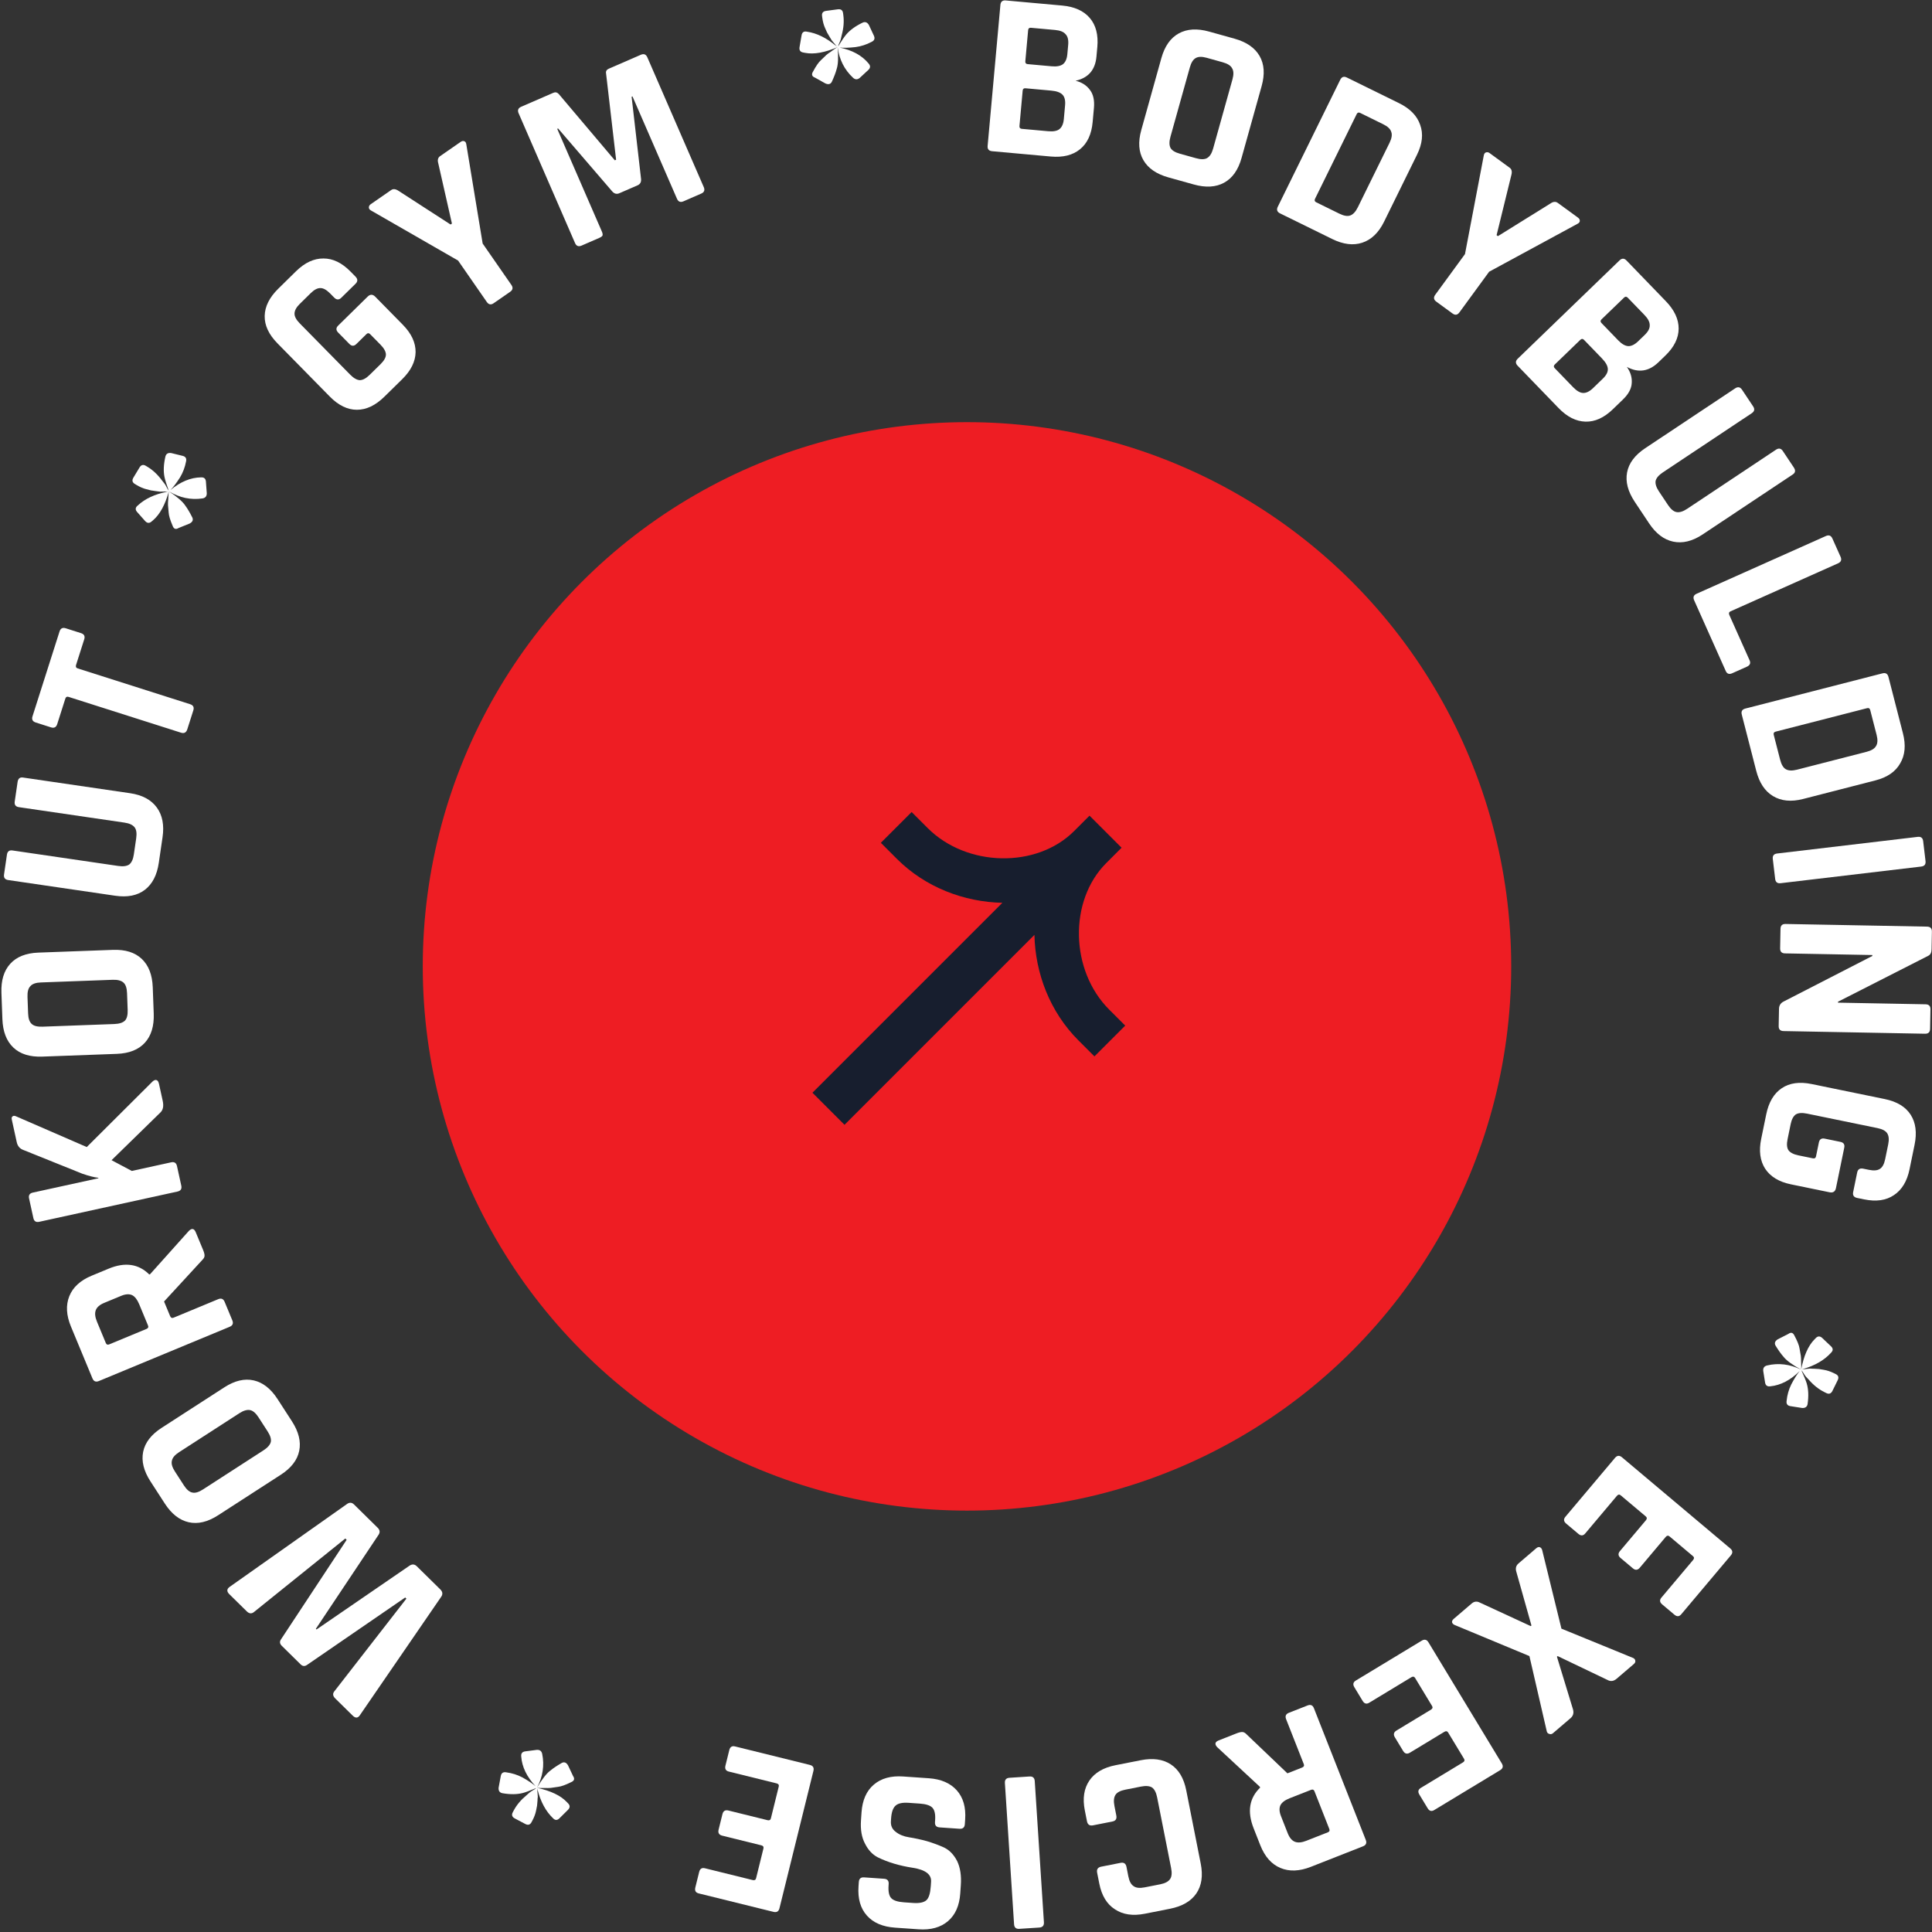 <svg width="142" height="142" viewBox="0 0 142 142" fill="none" xmlns="http://www.w3.org/2000/svg">
<rect x="0" y="0" width="142" height="142" fill="#333333" stroke="none"/>
<circle cx="71.072" cy="71.028" r="40" fill="#ee1d23"/>
<path fill-rule="evenodd" clip-rule="evenodd" d="M78.947 61.082C76.188 63.84 71.057 63.736 68.183 60.862L67.004 59.683L64.741 61.946L65.92 63.125C68.01 65.215 70.852 66.296 73.673 66.355L59.713 80.315L62.07 82.672L76.03 68.712C76.089 71.534 77.17 74.375 79.261 76.465L80.439 77.644L82.702 75.381L81.523 74.203C78.649 71.328 78.545 66.197 81.304 63.439L82.435 62.307L80.078 59.95L78.947 61.082Z" fill="#171E2E"/>
<path d="M75.102 9.47L77.033 9.644C77.412 9.679 77.689 9.628 77.863 9.494C78.05 9.348 78.16 9.098 78.192 8.741L78.282 7.742C78.315 7.386 78.251 7.125 78.093 6.96C77.934 6.795 77.659 6.695 77.268 6.66L75.372 6.488C75.245 6.477 75.176 6.534 75.165 6.661L74.929 9.263C74.918 9.389 74.975 9.458 75.102 9.47ZM75.532 4.713L77.291 4.872C77.659 4.906 77.935 4.855 78.121 4.722C78.308 4.576 78.418 4.326 78.45 3.969L78.511 3.297C78.543 2.941 78.48 2.681 78.321 2.516C78.175 2.34 77.918 2.236 77.55 2.203L75.774 2.042C75.648 2.031 75.579 2.088 75.567 2.214L75.36 4.506C75.349 4.633 75.406 4.702 75.532 4.713ZM72.59 10.719L73.528 0.362C73.55 0.121 73.681 0.011 73.923 0.033L78.06 0.407C78.968 0.489 79.647 0.794 80.098 1.321C80.548 1.848 80.733 2.56 80.652 3.456L80.588 4.163C80.499 5.139 79.988 5.73 79.054 5.935C79.508 6.046 79.858 6.269 80.106 6.604C80.355 6.927 80.454 7.371 80.403 7.934L80.309 8.968C80.228 9.864 79.919 10.531 79.381 10.969C78.843 11.407 78.126 11.585 77.229 11.504L72.919 11.114C72.678 11.092 72.568 10.961 72.59 10.719Z" fill="white"/>
<path d="M86.722 11.298L87.905 11.628C88.261 11.728 88.531 11.725 88.716 11.621C88.915 11.509 89.064 11.275 89.164 10.92L90.584 5.837C90.683 5.481 90.675 5.209 90.56 5.021C90.459 4.825 90.231 4.678 89.875 4.579L88.691 4.248C88.336 4.149 88.064 4.157 87.876 4.272C87.691 4.376 87.549 4.606 87.45 4.961L86.029 10.045C85.93 10.4 85.931 10.676 86.032 10.872C86.136 11.057 86.366 11.199 86.722 11.298ZM87.743 13.559L85.876 13.038C84.998 12.793 84.385 12.37 84.038 11.77C83.69 11.17 83.639 10.431 83.884 9.554L85.36 4.27C85.605 3.393 86.032 2.787 86.641 2.454C87.249 2.121 87.992 2.077 88.87 2.322L90.737 2.843C91.615 3.088 92.228 3.511 92.576 4.111C92.923 4.711 92.974 5.45 92.729 6.328L91.253 11.611C91.008 12.489 90.581 13.094 89.973 13.427C89.365 13.761 88.621 13.805 87.743 13.559Z" fill="white"/>
<path d="M96.74 14.868L98.433 15.7C98.764 15.863 99.03 15.91 99.231 15.841C99.447 15.768 99.637 15.565 99.8 15.234L102.129 10.498C102.292 10.166 102.334 9.898 102.255 9.692C102.192 9.481 101.994 9.294 101.663 9.131L99.97 8.299C99.856 8.243 99.771 8.272 99.715 8.386L96.653 14.613C96.597 14.727 96.626 14.812 96.74 14.868ZM93.916 15.196L98.506 5.863C98.613 5.646 98.775 5.591 98.992 5.697L102.829 7.583C103.637 7.98 104.154 8.51 104.38 9.175C104.622 9.833 104.545 10.566 104.148 11.374L101.727 16.297C101.33 17.104 100.794 17.619 100.119 17.84C99.46 18.056 98.727 17.965 97.919 17.568L94.082 15.683C93.865 15.576 93.809 15.414 93.916 15.196Z" fill="white"/>
<path d="M106.757 23.04L105.569 22.172C105.373 22.029 105.347 21.86 105.49 21.664L107.675 18.674L109.059 11.413C109.083 11.302 109.134 11.232 109.212 11.203C109.307 11.172 109.396 11.187 109.479 11.248L110.961 12.33C111.11 12.439 111.15 12.619 111.082 12.869L109.998 17.285L110.096 17.356L113.947 14.962C114.155 14.814 114.339 14.797 114.497 14.913L115.979 15.995C116.072 16.063 116.116 16.139 116.113 16.222C116.119 16.312 116.064 16.387 115.95 16.446L109.45 19.971L107.265 22.961C107.122 23.156 106.952 23.183 106.757 23.04Z" fill="white"/>
<path d="M114.27 27.06L115.617 28.454C115.882 28.727 116.124 28.87 116.344 28.882C116.581 28.894 116.828 28.776 117.085 28.528L117.807 27.83C118.064 27.582 118.187 27.343 118.174 27.115C118.162 26.886 118.019 26.631 117.747 26.349L116.424 24.98C116.335 24.888 116.246 24.887 116.154 24.975L114.275 26.791C114.183 26.879 114.182 26.969 114.27 27.06ZM117.706 23.741L118.933 25.011C119.189 25.276 119.432 25.419 119.66 25.439C119.896 25.451 120.143 25.333 120.4 25.085L120.886 24.616C121.143 24.367 121.265 24.129 121.253 23.9C121.257 23.672 121.131 23.425 120.874 23.159L119.635 21.878C119.547 21.786 119.457 21.785 119.366 21.873L117.71 23.472C117.619 23.56 117.618 23.65 117.706 23.741ZM111.552 26.364L119.034 19.138C119.208 18.97 119.379 18.973 119.548 19.147L122.434 22.134C123.068 22.789 123.382 23.463 123.379 24.157C123.375 24.85 123.049 25.51 122.402 26.135L121.892 26.628C121.186 27.309 120.413 27.422 119.572 26.967C119.843 27.347 119.963 27.745 119.931 28.161C119.908 28.568 119.693 28.968 119.286 29.361L118.539 30.082C117.892 30.708 117.222 31.01 116.528 30.99C115.835 30.97 115.176 30.637 114.55 29.989L111.543 26.878C111.375 26.704 111.378 26.533 111.552 26.364Z" fill="white"/>
<path d="M131.039 33.153L131.845 34.363C131.986 34.574 131.96 34.744 131.768 34.872L125.14 39.282C124.39 39.781 123.669 39.956 122.974 39.809C122.296 39.664 121.707 39.217 121.208 38.468L120.153 36.884C119.648 36.125 119.46 35.405 119.588 34.724C119.717 34.042 120.161 33.449 120.919 32.944L127.533 28.543C127.735 28.409 127.903 28.443 128.037 28.644L128.853 29.869C128.987 30.07 128.953 30.238 128.751 30.372L122.224 34.716C121.917 34.921 121.737 35.13 121.686 35.344C121.651 35.562 121.732 35.819 121.93 36.117L122.592 37.111C122.797 37.419 123.003 37.593 123.211 37.635C123.435 37.68 123.701 37.6 124.008 37.395L130.535 33.052C130.737 32.918 130.905 32.951 131.039 33.153Z" fill="white"/>
<path d="M126.84 49.317L124.517 44.118C124.418 43.897 124.479 43.737 124.701 43.639L134.199 39.397C134.421 39.298 134.581 39.36 134.679 39.581L135.28 40.924C135.378 41.145 135.317 41.305 135.096 41.404L127.194 44.932C127.078 44.984 127.048 45.073 127.104 45.2L128.594 48.533C128.688 48.744 128.619 48.901 128.387 49.005L127.313 49.484C127.091 49.583 126.934 49.527 126.84 49.317Z" fill="white"/>
<path d="M130.367 54.008L130.837 55.835C130.929 56.192 131.066 56.425 131.249 56.533C131.445 56.649 131.722 56.661 132.08 56.57L137.194 55.257C137.551 55.165 137.783 55.022 137.888 54.828C138.007 54.643 138.02 54.371 137.929 54.014L137.459 52.187C137.428 52.064 137.35 52.018 137.227 52.05L130.504 53.776C130.382 53.808 130.336 53.885 130.367 54.008ZM128.281 52.078L138.357 49.491C138.592 49.431 138.739 49.518 138.799 49.752L139.863 53.892C140.087 54.764 140.021 55.501 139.663 56.105C139.32 56.717 138.713 57.135 137.841 57.359L132.526 58.724C131.655 58.948 130.915 58.876 130.308 58.508C129.715 58.148 129.307 57.532 129.083 56.66L128.019 52.521C127.959 52.286 128.046 52.139 128.281 52.078Z" fill="white"/>
<path d="M141.206 63.691L130.875 64.914C130.635 64.943 130.5 64.837 130.472 64.596L130.299 63.136C130.27 62.895 130.376 62.76 130.617 62.732L140.948 61.509C141.188 61.48 141.323 61.586 141.351 61.827L141.524 63.287C141.553 63.528 141.447 63.662 141.206 63.691Z" fill="white"/>
<path d="M130.838 69.703L130.865 68.267C130.87 68.025 130.993 67.906 131.235 67.911L141.637 68.106C141.879 68.11 141.998 68.233 141.993 68.476L141.969 69.773C141.964 70.015 141.881 70.175 141.718 70.253L135.093 73.625L135.092 73.694L141.53 73.815C141.772 73.819 141.891 73.943 141.886 74.185L141.859 75.621C141.855 75.863 141.731 75.982 141.489 75.978L131.088 75.783C130.846 75.778 130.727 75.655 130.731 75.413L130.755 74.15C130.76 73.896 130.878 73.713 131.111 73.603L137.614 70.263L137.616 70.194L131.195 70.073C130.953 70.069 130.834 69.945 130.838 69.703Z" fill="white"/>
<path d="M129.447 83.702L129.816 81.905C129.999 81.012 130.378 80.372 130.953 79.984C131.528 79.595 132.261 79.493 133.154 79.676L138.529 80.78C139.422 80.963 140.056 81.347 140.431 81.93C140.806 82.514 140.902 83.252 140.718 84.144L140.349 85.941C140.168 86.823 139.784 87.456 139.198 87.842C138.624 88.231 137.895 88.334 137.014 88.153L136.505 88.049C136.256 87.998 136.157 87.853 136.205 87.616L136.501 86.175C136.55 85.938 136.699 85.845 136.948 85.896L137.355 85.98C137.716 86.054 137.986 86.033 138.163 85.916C138.351 85.802 138.483 85.564 138.557 85.202L138.783 84.1C138.855 83.75 138.829 83.48 138.703 83.289C138.586 83.112 138.347 82.986 137.985 82.912L132.814 81.85C132.452 81.775 132.177 81.795 131.988 81.91C131.809 82.038 131.683 82.277 131.611 82.627L131.385 83.729C131.31 84.091 131.332 84.36 131.448 84.537C131.577 84.716 131.821 84.843 132.183 84.918L133.251 85.137C133.376 85.162 133.451 85.113 133.476 84.989L133.685 83.972C133.734 83.734 133.877 83.64 134.114 83.689L135.267 83.926C135.505 83.975 135.599 84.118 135.55 84.355L134.941 87.321C134.887 87.581 134.73 87.684 134.471 87.631L131.639 87.049C130.757 86.868 130.123 86.485 129.737 85.899C129.362 85.316 129.265 84.583 129.447 83.702Z" fill="white"/>
<path d="M134.784 100.924L134.924 100.993C135.12 101.089 135.168 101.241 135.066 101.448L134.684 102.225C134.582 102.432 134.433 102.487 134.236 102.39L134.097 102.321C133.682 102.118 133.298 101.814 132.945 101.408C132.877 101.337 132.809 101.265 132.742 101.193C132.685 101.126 132.635 101.057 132.593 100.985C132.557 100.929 132.52 100.872 132.484 100.816C132.453 100.775 132.424 100.741 132.398 100.716C132.602 101.163 132.734 101.485 132.792 101.68C132.918 102.102 132.94 102.608 132.856 103.197C132.821 103.398 132.69 103.494 132.463 103.486L131.603 103.352C131.376 103.318 131.279 103.187 131.314 102.959C131.358 102.531 131.471 102.13 131.654 101.758C131.878 101.328 132.085 100.999 132.275 100.771C131.598 101.441 130.88 101.814 130.122 101.892C129.901 101.924 129.771 101.835 129.733 101.624L129.596 100.765C129.574 100.549 129.666 100.414 129.872 100.361C130.717 100.159 131.554 100.262 132.382 100.669C131.735 100.312 131.304 99.998 131.091 99.726C130.909 99.521 130.711 99.244 130.497 98.894C130.403 98.719 130.459 98.567 130.664 98.437L131.436 98.044C131.636 97.899 131.788 97.941 131.893 98.173C132.107 98.574 132.231 98.885 132.263 99.107C132.306 99.334 132.338 99.516 132.36 99.656C132.376 99.805 132.382 99.937 132.378 100.05C132.384 100.169 132.387 100.267 132.388 100.344C132.394 100.437 132.392 100.545 132.382 100.669C132.572 99.657 132.897 98.917 133.358 98.449L133.473 98.332C133.622 98.187 133.78 98.194 133.946 98.353L134.577 98.952C134.743 99.111 134.742 99.271 134.572 99.432C134.091 99.966 133.407 100.363 132.521 100.622L132.429 100.653C132.47 100.648 132.519 100.64 132.576 100.629C132.637 100.634 132.705 100.628 132.777 100.612C132.859 100.602 132.947 100.593 133.04 100.587C133.138 100.597 133.238 100.602 133.342 100.601C133.455 100.605 133.574 100.612 133.698 100.622C133.817 100.641 133.936 100.661 134.054 100.681C134.292 100.721 134.535 100.802 134.784 100.924Z" fill="white"/>
<path d="M115.055 111.482L118.7 107.154C118.856 106.968 119.027 106.954 119.213 107.11L127.171 113.807C127.357 113.963 127.371 114.134 127.215 114.319L123.57 118.648C123.421 118.824 123.254 118.835 123.069 118.679L122.168 117.921C121.983 117.765 121.965 117.599 122.113 117.422L124.443 114.655C124.532 114.549 124.528 114.456 124.431 114.374L122.71 112.925C122.613 112.843 122.519 112.856 122.43 112.961L120.524 115.225C120.368 115.41 120.197 115.425 120.012 115.269L119.111 114.511C118.926 114.355 118.911 114.185 119.067 113.999L120.974 111.736C121.063 111.63 121.059 111.536 120.962 111.454L119.121 109.905C119.024 109.823 118.931 109.836 118.842 109.941L116.512 112.708C116.363 112.885 116.196 112.895 116.011 112.739L115.11 111.981C114.925 111.825 114.907 111.659 115.055 111.482Z" fill="white"/>
<path d="M111.613 114.907L112.915 113.793C113.003 113.718 113.087 113.692 113.167 113.714C113.254 113.746 113.314 113.816 113.347 113.925L114.764 119.704L120.024 121.855C120.119 121.895 120.175 121.961 120.192 122.052C120.21 122.144 120.175 122.227 120.087 122.302L118.825 123.382C118.606 123.57 118.382 123.601 118.154 123.477L114.485 121.72L114.432 121.765L115.617 125.649C115.686 125.908 115.625 126.12 115.432 126.285L114.143 127.388C114.056 127.463 113.964 127.48 113.869 127.44C113.773 127.417 113.712 127.355 113.687 127.254L112.41 121.719L106.928 119.44C106.809 119.39 106.741 119.319 106.723 119.228C106.713 119.145 106.757 119.063 106.853 118.98L108.168 117.855C108.352 117.698 108.554 117.676 108.774 117.792L112.508 119.517L112.56 119.472L111.444 115.507C111.373 115.265 111.429 115.064 111.613 114.907Z" fill="white"/>
<path d="M99.651 123.519L104.493 120.589C104.701 120.463 104.867 120.504 104.993 120.712L110.38 129.608C110.506 129.815 110.465 129.982 110.257 130.107L105.415 133.037C105.218 133.157 105.056 133.113 104.931 132.906L104.321 131.899C104.196 131.692 104.232 131.529 104.429 131.409L107.524 129.536C107.643 129.465 107.669 129.374 107.603 129.266L106.438 127.341C106.372 127.233 106.28 127.215 106.161 127.286L103.629 128.819C103.422 128.944 103.256 128.903 103.13 128.696L102.521 127.689C102.395 127.482 102.436 127.316 102.643 127.19L105.175 125.658C105.294 125.586 105.32 125.496 105.255 125.388L104.009 123.33C103.943 123.221 103.851 123.203 103.732 123.275L100.637 125.148C100.44 125.267 100.279 125.223 100.153 125.016L99.543 124.009C99.418 123.802 99.454 123.639 99.651 123.519Z" fill="white"/>
<path d="M94.733 125.888L96.102 125.35C96.328 125.261 96.485 125.329 96.573 125.555L100.383 135.232C100.471 135.458 100.403 135.615 100.177 135.703L96.344 137.211C95.506 137.541 94.76 137.568 94.106 137.292C93.452 137.016 92.96 136.46 92.63 135.622L92.136 134.366C91.659 133.153 91.82 132.16 92.619 131.387L92.594 131.323L89.457 128.41C89.259 128.19 89.299 128.025 89.579 127.916L90.883 127.402C91.076 127.326 91.225 127.293 91.327 127.302C91.43 127.311 91.536 127.375 91.644 127.493L94.624 130.338L95.704 129.913C95.832 129.863 95.874 129.778 95.827 129.66L94.528 126.359C94.439 126.134 94.507 125.977 94.733 125.888ZM96.366 131.55L94.787 132.17C94.444 132.306 94.219 132.475 94.113 132.678C94.011 132.891 94.023 133.159 94.15 133.481L94.644 134.737C94.775 135.07 94.951 135.28 95.171 135.367C95.391 135.454 95.673 135.43 96.017 135.294L97.596 134.673C97.714 134.627 97.75 134.545 97.703 134.427L96.613 131.657C96.567 131.539 96.484 131.503 96.366 131.55Z" fill="white"/>
<path d="M81.988 129.741L83.839 129.376C84.733 129.199 85.471 129.3 86.051 129.679C86.632 130.058 87.011 130.695 87.188 131.589L88.252 136.97C88.428 137.864 88.32 138.597 87.928 139.169C87.535 139.74 86.891 140.114 85.997 140.291L84.146 140.657C83.263 140.831 82.53 140.723 81.947 140.333C81.355 139.956 80.972 139.326 80.797 138.443L80.639 137.645C80.59 137.396 80.69 137.247 80.939 137.198L82.365 136.916C82.603 136.869 82.747 136.97 82.796 137.219L82.933 137.915C83.005 138.277 83.135 138.516 83.322 138.632C83.501 138.762 83.771 138.79 84.133 138.719L85.288 138.491C85.639 138.421 85.878 138.292 86.005 138.102C86.123 137.926 86.147 137.657 86.075 137.295L85.051 132.117C84.98 131.755 84.855 131.509 84.676 131.38C84.489 131.264 84.219 131.241 83.868 131.31L82.714 131.538C82.351 131.61 82.111 131.734 81.993 131.91C81.866 132.1 81.838 132.376 81.91 132.738L82.047 133.434C82.097 133.683 82.002 133.831 81.765 133.878L80.338 134.16C80.089 134.209 79.94 134.109 79.891 133.86L79.733 133.062C79.558 132.179 79.672 131.445 80.074 130.86C80.467 130.289 81.105 129.916 81.988 129.741Z" fill="white"/>
<path d="M74.533 141.429L73.859 131.051C73.843 130.809 73.956 130.681 74.198 130.665L75.666 130.57C75.908 130.554 76.037 130.667 76.053 130.909L76.727 141.287C76.742 141.529 76.629 141.657 76.387 141.673L74.919 141.768C74.677 141.784 74.548 141.671 74.533 141.429Z" fill="white"/>
<path d="M70.938 133.73L70.914 134.075C70.897 134.317 70.768 134.429 70.526 134.413L69.058 134.311C68.816 134.294 68.704 134.165 68.721 133.923L68.73 133.785C68.761 133.348 68.695 133.043 68.534 132.869C68.372 132.696 68.061 132.594 67.601 132.562L66.789 132.506C66.34 132.474 66.023 132.539 65.838 132.7C65.642 132.86 65.528 133.175 65.495 133.647L65.481 133.854C65.458 134.188 65.578 134.451 65.842 134.643C66.094 134.845 66.421 134.978 66.821 135.04C67.222 135.103 67.655 135.196 68.12 135.321C68.574 135.457 68.997 135.613 69.389 135.791C69.781 135.98 70.099 136.308 70.344 136.776C70.577 137.255 70.669 137.851 70.619 138.565L70.577 139.169C70.515 140.067 70.213 140.745 69.673 141.205C69.132 141.665 68.412 141.863 67.514 141.801L65.788 141.681C64.878 141.618 64.187 141.322 63.715 140.792C63.243 140.262 63.038 139.548 63.1 138.65L63.123 138.322C63.14 138.081 63.269 137.968 63.511 137.985L64.979 138.087C65.22 138.103 65.333 138.233 65.316 138.474L65.309 138.578C65.278 139.027 65.343 139.338 65.504 139.511C65.666 139.684 65.977 139.786 66.437 139.818L67.111 139.865C67.583 139.898 67.912 139.828 68.097 139.656C68.27 139.495 68.375 139.155 68.411 138.637L68.433 138.309C68.471 137.768 68.021 137.425 67.082 137.279C66.109 137.13 65.254 136.874 64.516 136.511C64.125 136.31 63.812 135.976 63.579 135.509C63.333 135.053 63.234 134.479 63.282 133.789L63.322 133.202C63.385 132.304 63.686 131.625 64.227 131.166C64.768 130.706 65.487 130.507 66.385 130.57L68.268 130.7C69.166 130.762 69.851 131.059 70.323 131.589C70.795 132.119 71 132.832 70.938 133.73Z" fill="white"/>
<path d="M54.026 128.361L59.52 129.719C59.756 129.777 59.844 129.923 59.786 130.159L57.29 140.255C57.232 140.49 57.086 140.578 56.85 140.52L51.355 139.163C51.131 139.107 51.048 138.962 51.106 138.727L51.389 137.585C51.447 137.349 51.588 137.26 51.812 137.315L55.324 138.183C55.459 138.216 55.541 138.171 55.572 138.048L56.111 135.864C56.142 135.741 56.09 135.662 55.955 135.629L53.082 134.919C52.847 134.861 52.758 134.714 52.816 134.479L53.099 133.337C53.157 133.102 53.303 133.013 53.539 133.071L56.412 133.781C56.547 133.814 56.629 133.769 56.66 133.646L57.237 131.311C57.267 131.188 57.215 131.11 57.081 131.077L53.569 130.209C53.345 130.154 53.262 130.008 53.32 129.773L53.602 128.631C53.66 128.396 53.801 128.306 54.026 128.361Z" fill="white"/>
<path d="M39.138 133.793L39.065 133.93C38.962 134.124 38.809 134.167 38.605 134.059L37.84 133.654C37.636 133.546 37.586 133.395 37.688 133.202L37.761 133.064C37.977 132.656 38.293 132.282 38.709 131.94C38.783 131.875 38.857 131.81 38.93 131.744C38.999 131.689 39.07 131.642 39.143 131.602C39.2 131.567 39.258 131.533 39.316 131.498C39.358 131.468 39.392 131.44 39.418 131.415C38.965 131.606 38.639 131.727 38.442 131.779C38.016 131.893 37.51 131.9 36.924 131.798C36.723 131.757 36.631 131.624 36.647 131.397L36.806 130.541C36.847 130.315 36.981 130.223 37.207 130.264C37.635 130.321 38.032 130.446 38.399 130.64C38.822 130.877 39.144 131.094 39.367 131.29C38.717 130.594 38.365 129.866 38.311 129.106C38.285 128.883 38.378 128.756 38.591 128.725L39.453 128.614C39.67 128.598 39.802 128.694 39.849 128.902C40.025 129.752 39.897 130.585 39.465 131.401C39.841 130.765 40.169 130.344 40.447 130.139C40.657 129.963 40.941 129.774 41.297 129.57C41.474 129.482 41.625 129.542 41.749 129.751L42.118 130.534C42.258 130.738 42.21 130.89 41.976 130.987C41.568 131.189 41.253 131.303 41.031 131.329C40.803 131.365 40.619 131.392 40.479 131.409C40.329 131.421 40.197 131.423 40.084 131.415C39.965 131.418 39.867 131.418 39.79 131.416C39.697 131.419 39.589 131.414 39.465 131.401C40.472 131.62 41.202 131.968 41.655 132.443L41.769 132.562C41.91 132.714 41.898 132.872 41.734 133.033L41.116 133.645C40.952 133.807 40.792 133.8 40.636 133.627C40.116 133.129 39.74 132.434 39.508 131.541L39.479 131.448C39.484 131.489 39.49 131.538 39.499 131.595C39.493 131.657 39.496 131.724 39.51 131.797C39.518 131.879 39.524 131.967 39.527 132.06C39.514 132.158 39.507 132.258 39.505 132.362C39.497 132.475 39.486 132.593 39.473 132.717C39.45 132.835 39.426 132.953 39.403 133.071C39.356 133.308 39.268 133.548 39.138 133.793Z" fill="white"/>
<path d="M30.634 115.119L32.361 116.819C32.542 116.997 32.559 117.184 32.414 117.381L26.434 126.091C26.289 126.287 26.118 126.289 25.921 126.095L24.638 124.832C24.449 124.646 24.435 124.462 24.597 124.282L29.869 117.499L29.783 117.414L22.575 122.364C22.404 122.487 22.245 122.476 22.097 122.331L20.716 120.971C20.559 120.817 20.538 120.658 20.651 120.494L25.478 113.176L25.38 113.079L18.701 118.454C18.515 118.626 18.327 118.62 18.138 118.433L16.855 117.171C16.658 116.976 16.661 116.801 16.863 116.645L25.483 110.558C25.677 110.41 25.857 110.416 26.021 110.578L27.76 112.29C27.933 112.46 27.947 112.644 27.801 112.84L23.215 119.716L23.265 119.764L30.083 115.087C30.286 114.946 30.47 114.957 30.634 115.119Z" fill="white"/>
<path d="M19.67 105.207L19.003 104.175C18.802 103.865 18.598 103.688 18.391 103.643C18.168 103.595 17.901 103.672 17.591 103.872L13.157 106.737C12.847 106.938 12.673 107.146 12.634 107.363C12.58 107.577 12.653 107.839 12.854 108.149L13.521 109.181C13.721 109.491 13.93 109.665 14.147 109.703C14.355 109.748 14.613 109.67 14.924 109.469L19.357 106.604C19.667 106.404 19.85 106.197 19.904 105.983C19.948 105.776 19.87 105.517 19.67 105.207ZM20.404 102.837L21.457 104.464C21.952 105.23 22.131 105.952 21.993 106.632C21.855 107.311 21.404 107.899 20.638 108.393L16.03 111.371C15.264 111.866 14.543 112.036 13.867 111.883C13.19 111.729 12.605 111.27 12.11 110.505L11.057 108.877C10.562 108.112 10.384 107.389 10.521 106.709C10.659 106.03 11.111 105.443 11.876 104.948L16.485 101.97C17.25 101.475 17.971 101.305 18.648 101.458C19.324 101.612 19.91 102.071 20.404 102.837Z" fill="white"/>
<path d="M16.511 95.685L17.075 97.044C17.168 97.268 17.102 97.426 16.878 97.519L7.269 101.504C7.046 101.597 6.887 101.532 6.794 101.308L5.216 97.504C4.871 96.673 4.83 95.928 5.094 95.269C5.358 94.61 5.905 94.108 6.736 93.763L7.984 93.246C9.188 92.746 10.184 92.889 10.972 93.674L11.036 93.647L13.892 90.458C14.108 90.256 14.273 90.294 14.388 90.571L14.925 91.865C15.005 92.057 15.041 92.205 15.034 92.308C15.027 92.41 14.965 92.517 14.848 92.628L12.058 95.659L12.503 96.73C12.556 96.858 12.641 96.897 12.758 96.849L16.036 95.489C16.26 95.396 16.418 95.462 16.511 95.685ZM10.879 97.422L10.229 95.856C10.087 95.515 9.914 95.293 9.709 95.191C9.493 95.093 9.226 95.11 8.906 95.243L7.659 95.76C7.328 95.897 7.122 96.076 7.039 96.298C6.956 96.52 6.985 96.801 7.127 97.142L7.777 98.709C7.826 98.826 7.908 98.86 8.026 98.811L10.776 97.671C10.893 97.622 10.927 97.539 10.879 97.422Z" fill="white"/>
<path d="M13.009 85.707L13.324 87.144C13.376 87.381 13.283 87.525 13.047 87.577L2.884 89.801C2.648 89.853 2.503 89.761 2.452 89.524L2.137 88.087C2.085 87.85 2.177 87.706 2.414 87.654L7.233 86.6L7.226 86.566C6.936 86.535 6.548 86.437 6.063 86.271L1.729 84.527C1.46 84.433 1.294 84.239 1.23 83.946L0.867 82.289C0.84 82.165 0.863 82.083 0.937 82.043C0.997 81.995 1.094 82.003 1.226 82.069L6.377 84.307L11.206 79.495C11.323 79.386 11.428 79.352 11.519 79.391C11.597 79.421 11.653 79.515 11.688 79.673L11.958 80.907C12.044 81.301 11.984 81.592 11.777 81.779L8.2 85.272L9.685 86.063L12.576 85.43C12.813 85.378 12.957 85.471 13.009 85.707Z" fill="white"/>
<path d="M9.383 74.225L9.338 72.997C9.324 72.628 9.24 72.371 9.084 72.227C8.917 72.072 8.649 72.001 8.28 72.014L3.004 72.209C2.635 72.222 2.378 72.313 2.234 72.48C2.078 72.635 2.007 72.898 2.021 73.267L2.066 74.494C2.08 74.863 2.17 75.12 2.337 75.264C2.492 75.408 2.755 75.473 3.124 75.46L8.399 75.265C8.768 75.252 9.031 75.167 9.187 75.011C9.331 74.856 9.397 74.594 9.383 74.225ZM11.227 72.564L11.299 74.5C11.332 75.411 11.116 76.123 10.65 76.637C10.184 77.15 9.495 77.424 8.584 77.458L3.101 77.66C2.19 77.693 1.483 77.471 0.98 76.993C0.478 76.516 0.21 75.821 0.176 74.91L0.105 72.974C0.071 72.063 0.287 71.351 0.753 70.837C1.219 70.324 1.908 70.05 2.819 70.016L8.302 69.814C9.213 69.781 9.92 70.003 10.423 70.481C10.925 70.959 11.194 71.653 11.227 72.564Z" fill="white"/>
<path d="M1.082 58.912L1.293 57.474C1.33 57.223 1.462 57.114 1.691 57.148L9.569 58.301C10.46 58.432 11.114 58.784 11.531 59.358C11.938 59.919 12.077 60.645 11.947 61.535L11.671 63.419C11.539 64.32 11.197 64.981 10.645 65.402C10.094 65.823 9.367 65.967 8.465 65.835L0.604 64.683C0.364 64.648 0.262 64.511 0.297 64.271L0.51 62.816C0.545 62.576 0.683 62.474 0.922 62.509L8.681 63.645C9.046 63.699 9.32 63.663 9.501 63.538C9.673 63.4 9.785 63.154 9.837 62.8L10.01 61.619C10.063 61.254 10.027 60.986 9.9 60.816C9.764 60.633 9.513 60.514 9.148 60.461L1.389 59.325C1.149 59.289 1.047 59.152 1.082 58.912Z" fill="white"/>
<path d="M14.208 52.215L13.767 53.6C13.69 53.842 13.536 53.926 13.305 53.852L5.042 51.221C4.921 51.182 4.841 51.223 4.803 51.344L4.204 53.224C4.13 53.455 3.978 53.533 3.747 53.46L2.626 53.102C2.395 53.029 2.316 52.877 2.39 52.646L4.376 46.414C4.449 46.183 4.602 46.104 4.832 46.178L5.954 46.535C6.185 46.608 6.264 46.761 6.19 46.991L5.591 48.871C5.549 49.003 5.588 49.088 5.709 49.127L13.972 51.758C14.203 51.832 14.282 51.984 14.208 52.215Z" fill="white"/>
<path d="M10.042 35.65L9.909 35.569C9.721 35.456 9.687 35.301 9.806 35.103L10.253 34.362C10.372 34.165 10.526 34.123 10.713 34.236L10.847 34.316C11.242 34.555 11.598 34.891 11.916 35.325C11.977 35.403 12.038 35.48 12.099 35.557C12.151 35.629 12.194 35.702 12.229 35.777C12.261 35.837 12.293 35.896 12.324 35.955C12.352 35.999 12.377 36.035 12.401 36.062C12.236 35.599 12.133 35.267 12.092 35.068C12.002 34.636 12.024 34.13 12.158 33.551C12.21 33.353 12.349 33.269 12.574 33.297L13.42 33.504C13.643 33.558 13.728 33.697 13.674 33.92C13.594 34.343 13.446 34.733 13.232 35.088C12.971 35.497 12.737 35.807 12.529 36.018C13.261 35.409 14.007 35.098 14.769 35.086C14.993 35.073 15.114 35.173 15.134 35.387L15.197 36.254C15.2 36.471 15.097 36.598 14.887 36.633C14.028 36.761 13.203 36.587 12.413 36.11C13.027 36.521 13.429 36.871 13.618 37.161C13.782 37.381 13.955 37.674 14.138 38.04C14.217 38.223 14.149 38.37 13.932 38.482L13.13 38.806C12.918 38.934 12.77 38.879 12.685 38.639C12.506 38.221 12.41 37.9 12.397 37.677C12.374 37.447 12.357 37.262 12.348 37.122C12.344 36.971 12.35 36.84 12.364 36.727C12.368 36.608 12.373 36.511 12.379 36.433C12.381 36.34 12.393 36.233 12.413 36.11C12.137 37.102 11.749 37.812 11.249 38.238L11.125 38.344C10.964 38.476 10.808 38.456 10.656 38.284L10.079 37.632C9.927 37.46 9.942 37.301 10.124 37.155C10.65 36.663 11.365 36.327 12.27 36.145L12.365 36.122C12.324 36.124 12.274 36.127 12.217 36.133C12.155 36.123 12.088 36.123 12.015 36.133C11.932 36.136 11.844 36.137 11.751 36.135C11.654 36.117 11.554 36.104 11.451 36.096C11.338 36.081 11.22 36.064 11.098 36.044C10.981 36.014 10.864 35.984 10.748 35.954C10.514 35.894 10.279 35.793 10.042 35.65Z" fill="white"/>
<path d="M29.562 27.87L28.253 29.156C27.603 29.795 26.931 30.116 26.237 30.118C25.544 30.12 24.877 29.796 24.238 29.146L20.392 25.234C19.753 24.584 19.44 23.913 19.454 23.219C19.469 22.526 19.801 21.86 20.451 21.221L21.759 19.935C22.401 19.305 23.073 18.992 23.775 18.998C24.469 18.996 25.131 19.316 25.762 19.958L26.126 20.328C26.304 20.509 26.306 20.684 26.134 20.854L25.084 21.885C24.911 22.055 24.736 22.049 24.558 21.868L24.267 21.572C24.008 21.309 23.773 21.176 23.56 21.174C23.34 21.165 23.098 21.289 22.835 21.548L22.033 22.336C21.777 22.587 21.649 22.826 21.647 23.055C21.645 23.267 21.774 23.505 22.032 23.768L25.733 27.532C25.992 27.795 26.232 27.932 26.452 27.942C26.672 27.935 26.91 27.807 27.165 27.556L27.968 26.768C28.231 26.509 28.363 26.273 28.365 26.061C28.359 25.841 28.227 25.599 27.968 25.336L27.203 24.559C27.114 24.468 27.024 24.467 26.934 24.556L26.193 25.284C26.02 25.454 25.849 25.453 25.679 25.28L24.854 24.441C24.684 24.268 24.686 24.096 24.859 23.927L27.019 21.804C27.208 21.618 27.396 21.619 27.582 21.809L29.608 23.87C30.239 24.511 30.552 25.183 30.546 25.884C30.532 26.578 30.203 27.24 29.562 27.87Z" fill="white"/>
<path d="M37.494 21.448L36.285 22.286C36.086 22.424 35.917 22.393 35.779 22.194L33.669 19.151L27.259 15.465C27.162 15.406 27.113 15.335 27.111 15.252C27.113 15.152 27.156 15.073 27.241 15.014L28.749 13.969C28.901 13.864 29.084 13.885 29.298 14.031L33.117 16.501L33.216 16.432L32.214 12.01C32.142 11.765 32.187 11.587 32.348 11.475L33.856 10.43C33.951 10.364 34.037 10.347 34.115 10.377C34.202 10.402 34.254 10.477 34.273 10.605L35.475 17.899L37.586 20.942C37.724 21.141 37.693 21.31 37.494 21.448Z" fill="white"/>
<path d="M44.751 5.047L47.101 4.026C47.323 3.93 47.482 3.992 47.579 4.214L51.726 13.752C51.822 13.975 51.76 14.134 51.537 14.23L50.236 14.796C50.013 14.893 49.854 14.83 49.757 14.608L46.487 7.085L46.423 7.113L47.115 13.133C47.144 13.372 47.058 13.535 46.857 13.623L45.523 14.202C45.322 14.289 45.144 14.241 44.988 14.057L41.019 9.442L40.955 9.47L44.233 17.008C44.288 17.135 44.306 17.234 44.287 17.305C44.263 17.366 44.182 17.426 44.044 17.486L42.743 18.052C42.52 18.148 42.361 18.085 42.264 17.863L38.118 8.325C38.021 8.103 38.084 7.944 38.306 7.847L40.671 6.82C40.82 6.755 40.952 6.786 41.07 6.911L45.188 11.782L45.283 11.74L44.546 5.4C44.514 5.238 44.582 5.12 44.751 5.047Z" fill="white"/>
<path d="M60.44 1.325L60.42 1.171C60.391 0.954 60.491 0.83 60.719 0.799L61.577 0.685C61.806 0.654 61.935 0.748 61.964 0.965L61.984 1.119C62.045 1.577 62.006 2.065 61.865 2.584C61.843 2.68 61.821 2.776 61.799 2.872C61.776 2.957 61.745 3.037 61.709 3.111C61.682 3.173 61.655 3.235 61.629 3.297C61.612 3.345 61.6 3.388 61.593 3.424C61.852 3.005 62.046 2.717 62.177 2.56C62.457 2.22 62.866 1.921 63.402 1.664C63.589 1.581 63.741 1.636 63.86 1.83L64.228 2.619C64.325 2.827 64.27 2.98 64.062 3.077C63.681 3.279 63.285 3.408 62.873 3.462C62.391 3.515 62.003 3.526 61.708 3.496C62.641 3.685 63.35 4.074 63.836 4.661C63.986 4.827 63.984 4.985 63.829 5.133L63.192 5.724C63.024 5.863 62.861 5.862 62.703 5.72C62.065 5.13 61.685 4.377 61.563 3.462C61.627 4.199 61.605 4.731 61.497 5.06C61.428 5.325 61.307 5.644 61.136 6.016C61.042 6.191 60.885 6.23 60.662 6.131L59.907 5.708C59.674 5.623 59.625 5.472 59.76 5.256C59.974 4.855 60.164 4.58 60.33 4.43C60.495 4.268 60.629 4.14 60.733 4.044C60.848 3.948 60.954 3.869 61.051 3.81C61.146 3.739 61.226 3.682 61.29 3.638C61.364 3.582 61.455 3.523 61.563 3.462C60.616 3.868 59.82 4.009 59.175 3.885L59.014 3.854C58.81 3.812 58.728 3.677 58.768 3.451L58.916 2.593C58.955 2.367 59.089 2.279 59.317 2.33C60.029 2.433 60.739 2.781 61.447 3.373L61.525 3.433C61.497 3.401 61.463 3.365 61.423 3.324C61.392 3.27 61.35 3.217 61.297 3.166C61.242 3.104 61.186 3.035 61.13 2.962C61.083 2.875 61.031 2.788 60.973 2.703C60.914 2.606 60.853 2.504 60.792 2.395C60.743 2.286 60.693 2.176 60.644 2.066C60.545 1.847 60.477 1.6 60.44 1.325Z" fill="white"/>
</svg>
